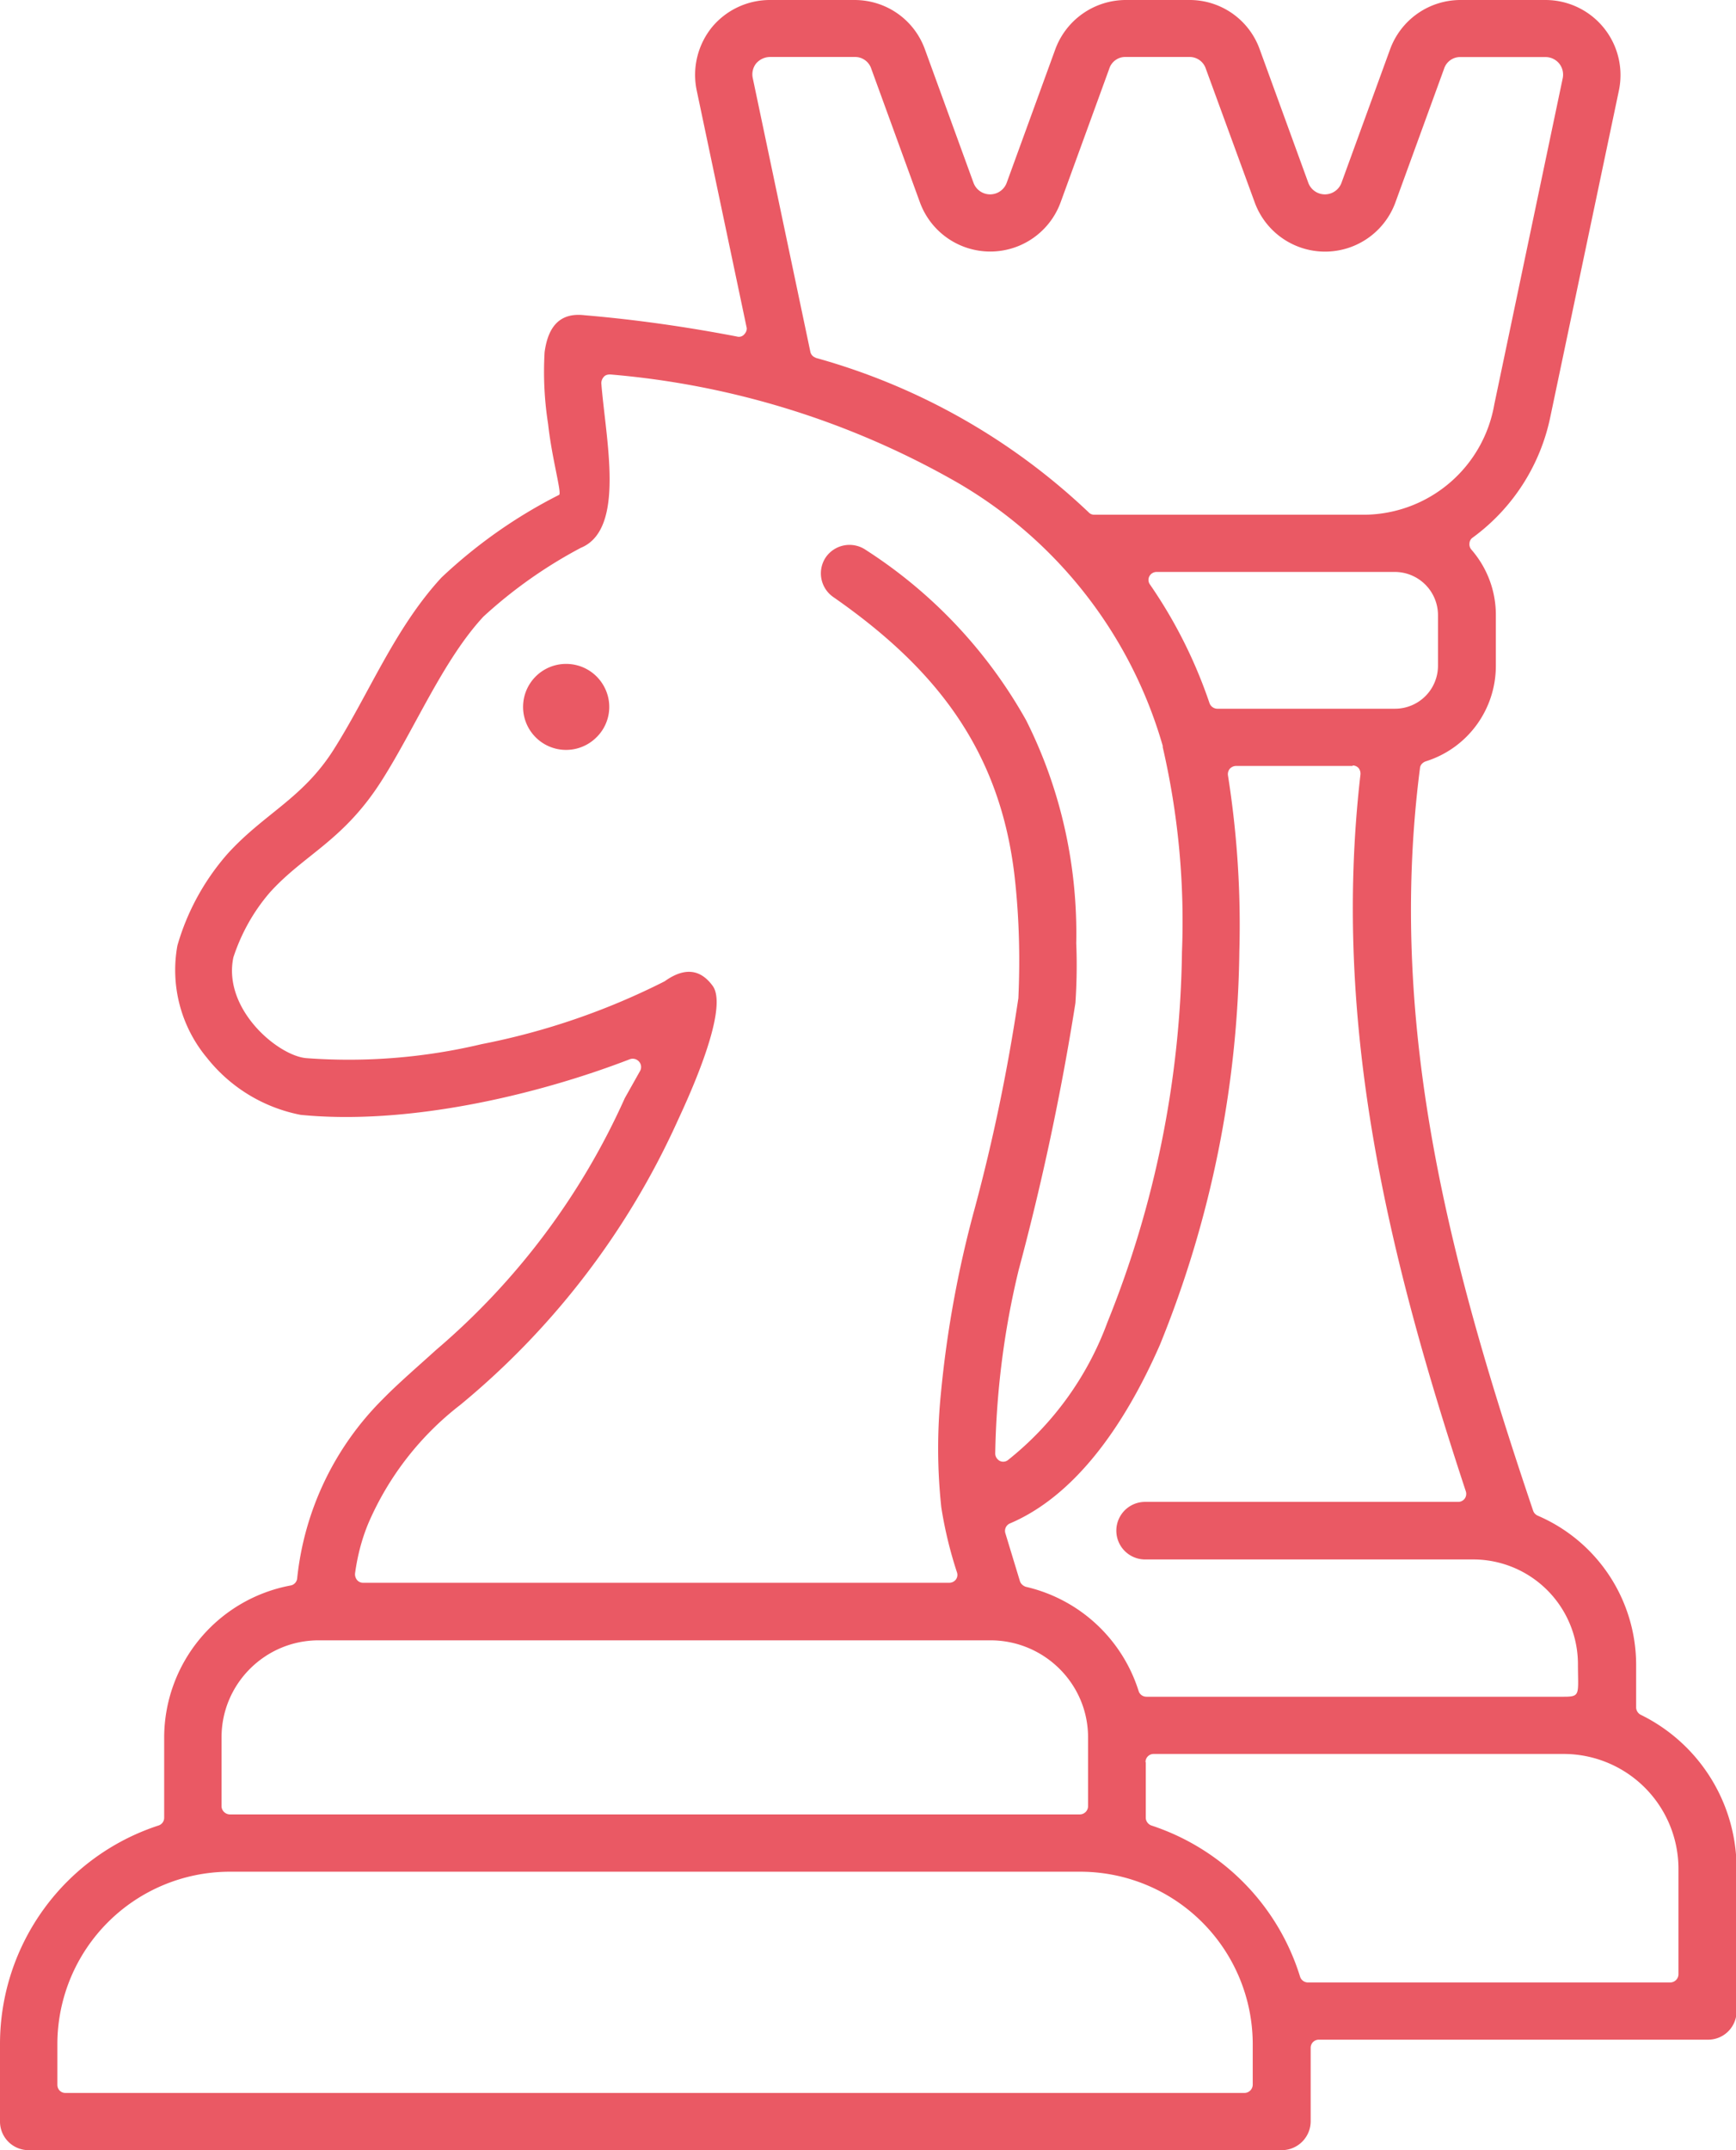 <svg xmlns="http://www.w3.org/2000/svg" width="21" height="26" fill="none"><g clip-path="url(#a)"><path fill="#EA5964" d="M3.595 19.084a3.581 3.581 0 0 1 1.035-2.165c.18-.185.44-.409.648-.598a8.632 8.632 0 0 0 2.28-3.042l.186-.331a.098.098 0 0 0-.013-.11.101.101 0 0 0-.111-.03c-1.146.442-2.7.8-3.983.673a1.91 1.91 0 0 1-1.133-.689 1.656 1.656 0 0 1-.358-1.358c.117-.41.326-.79.606-1.109.442-.487.905-.666 1.28-1.254.43-.676.739-1.47 1.308-2.087.424-.4.902-.737 1.423-1 .036-.017-.088-.443-.133-.859a4.073 4.073 0 0 1-.042-.867c.042-.31.185-.482.485-.446.615.052 1.23.14 1.84.257.032.01.068 0 .09-.026.024-.026.037-.058.027-.091l-.603-2.863A.917.917 0 0 1 8.61.332.91.91 0 0 1 9.313 0h1.023c.384 0 .723.237.853.598l.586 1.609a.214.214 0 0 0 .404 0l.586-1.609A.91.91 0 0 1 13.62 0h.765a.9.9 0 0 1 .854.598l.586 1.609a.214.214 0 0 0 .404 0l.586-1.609A.907.907 0 0 1 17.672 0h1.023a.908.908 0 0 1 .889 1.092l-.828 3.939a2.413 2.413 0 0 1-.94 1.469.088.088 0 0 0-.04.068.098.098 0 0 0 .023.078c.192.221.296.5.296.79v.614c0 .53-.341.998-.85 1.157-.035.013-.065.042-.068.082-.407 3.162.39 6.077 1.368 8.976.01.03.029.049.055.062a1.965 1.965 0 0 1 1.192 1.797v.523c0 .036.023.072.055.088a2.07 2.07 0 0 1 1.16 1.859v1.726a.344.344 0 0 1-.346.344h-4.708a.098.098 0 0 0-.098.098v.89a.35.35 0 0 1-.345.348H.345A.346.346 0 0 1 0 25.652v-.946a2.78 2.78 0 0 1 1.918-2.632.098.098 0 0 0 .068-.094v-.975a1.874 1.874 0 0 1 1.528-1.833.097.097 0 0 0 .081-.088ZM6.848 8.028c.212 0 .4.126.482.321a.514.514 0 0 1-.114.566.52.52 0 1 1-.368-.887Zm9.515 1.234h-1.41a.104.104 0 0 0-.078.036.103.103 0 0 0-.02.082c.111.705.157 1.416.137 2.128a13 13 0 0 1-.96 4.752c-.447 1.02-1.05 1.836-1.814 2.161a.098.098 0 0 0-.056.12l.176.579c.01.032.04.058.072.068a1.87 1.87 0 0 1 1.364 1.261.098.098 0 0 0 .095.068h5.053c.202 0 .166-.032.166-.4a1.268 1.268 0 0 0-1.263-1.26h-3.973a.348.348 0 0 1 0-.696h3.784a.099.099 0 0 0 .082-.039.1.1 0 0 0 .013-.091c-.922-2.798-1.625-5.622-1.274-8.664a.11.11 0 0 0-.022-.079.098.098 0 0 0-.072-.032v.006Zm.508-.692a.52.52 0 0 0 .524-.52v-.614a.523.523 0 0 0-.524-.52h-2.879a.099.099 0 0 0-.088.052.094.094 0 0 0 .007.1c.306.443.547.924.72 1.434a.102.102 0 0 0 .094.068h2.146Zm-2.804.455a5.404 5.404 0 0 0-2.569-3.237 10.161 10.161 0 0 0-4.116-1.26c-.03 0-.059.006-.078.029a.116.116 0 0 0-.03.077c.053.68.297 1.765-.247 1.99a5.636 5.636 0 0 0-1.179.832c-.488.526-.83 1.355-1.234 1.988-.462.725-.934.888-1.348 1.346-.199.23-.348.497-.443.787-.13.623.534 1.186.88 1.218a6.956 6.956 0 0 0 2.123-.169 8.503 8.503 0 0 0 2.214-.76c.25-.179.44-.14.583.058.208.296-.349 1.46-.43 1.638a9.539 9.539 0 0 1-2.625 3.426 3.619 3.619 0 0 0-1.11 1.427c-.082.195-.134.4-.163.61a.11.11 0 0 0 .023.079.093.093 0 0 0 .075.035h7.089a.1.1 0 0 0 .081-.039.095.095 0 0 0 .013-.088 4.995 4.995 0 0 1-.189-.783 6.66 6.66 0 0 1-.006-1.371 13.24 13.24 0 0 1 .41-2.246c.225-.835.4-1.684.528-2.542.022-.484.01-.968-.043-1.449-.172-1.55-.96-2.542-2.198-3.403a.348.348 0 0 1-.088-.48.349.349 0 0 1 .482-.089 5.832 5.832 0 0 1 1.941 2.061c.42.835.625 1.761.606 2.697.01.241.006.482-.01.722a31.306 31.306 0 0 1-.687 3.23c-.176.725-.27 1.47-.283 2.217 0 .036.02.068.052.088a.094.094 0 0 0 .1-.007 3.807 3.807 0 0 0 1.205-1.667 12.36 12.36 0 0 0 .902-4.479 9.354 9.354 0 0 0-.234-2.482l.003-.004ZM13.86 21.31v.67c0 .042.03.081.068.094.86.283 1.53.962 1.798 1.826a.1.1 0 0 0 .094.072h4.386a.1.1 0 0 0 .098-.098v-1.283a1.39 1.39 0 0 0-1.384-1.382h-4.966a.098.098 0 0 0-.097.098l.003.003ZM9.863 4.326a7.83 7.83 0 0 1 3.306 1.869.09.09 0 0 0 .068.029h3.282a1.608 1.608 0 0 0 1.557-1.333L18.903.95a.215.215 0 0 0-.042-.182.215.215 0 0 0-.17-.078H17.67a.204.204 0 0 0-.202.143l-.586 1.609a.906.906 0 0 1-1.706 0l-.589-1.61a.206.206 0 0 0-.202-.143h-.765a.203.203 0 0 0-.202.143l-.586 1.609a.906.906 0 0 1-1.706 0L10.54.832a.206.206 0 0 0-.202-.143H9.316a.225.225 0 0 0-.169.078.214.214 0 0 0-.04.182l.695 3.302a.095.095 0 0 0 .068.075h-.007Zm3.208 18.307H2.774a2.087 2.087 0 0 0-2.08 2.077v.5c0 .055.042.098.097.098h14.263a.101.101 0 0 0 .1-.098v-.5a2.087 2.087 0 0 0-2.083-2.077Zm-1.081-2.798H3.855c-.648 0-1.175.526-1.175 1.173v.832c0 .055.046.098.098.1h10.286a.1.1 0 0 0 .098-.1v-.832c0-.647-.528-1.17-1.176-1.173h.004Z"/></g><defs><clipPath id="a"><path fill="#fff" d="M0 0h21v26H0z"/></clipPath></defs></svg>